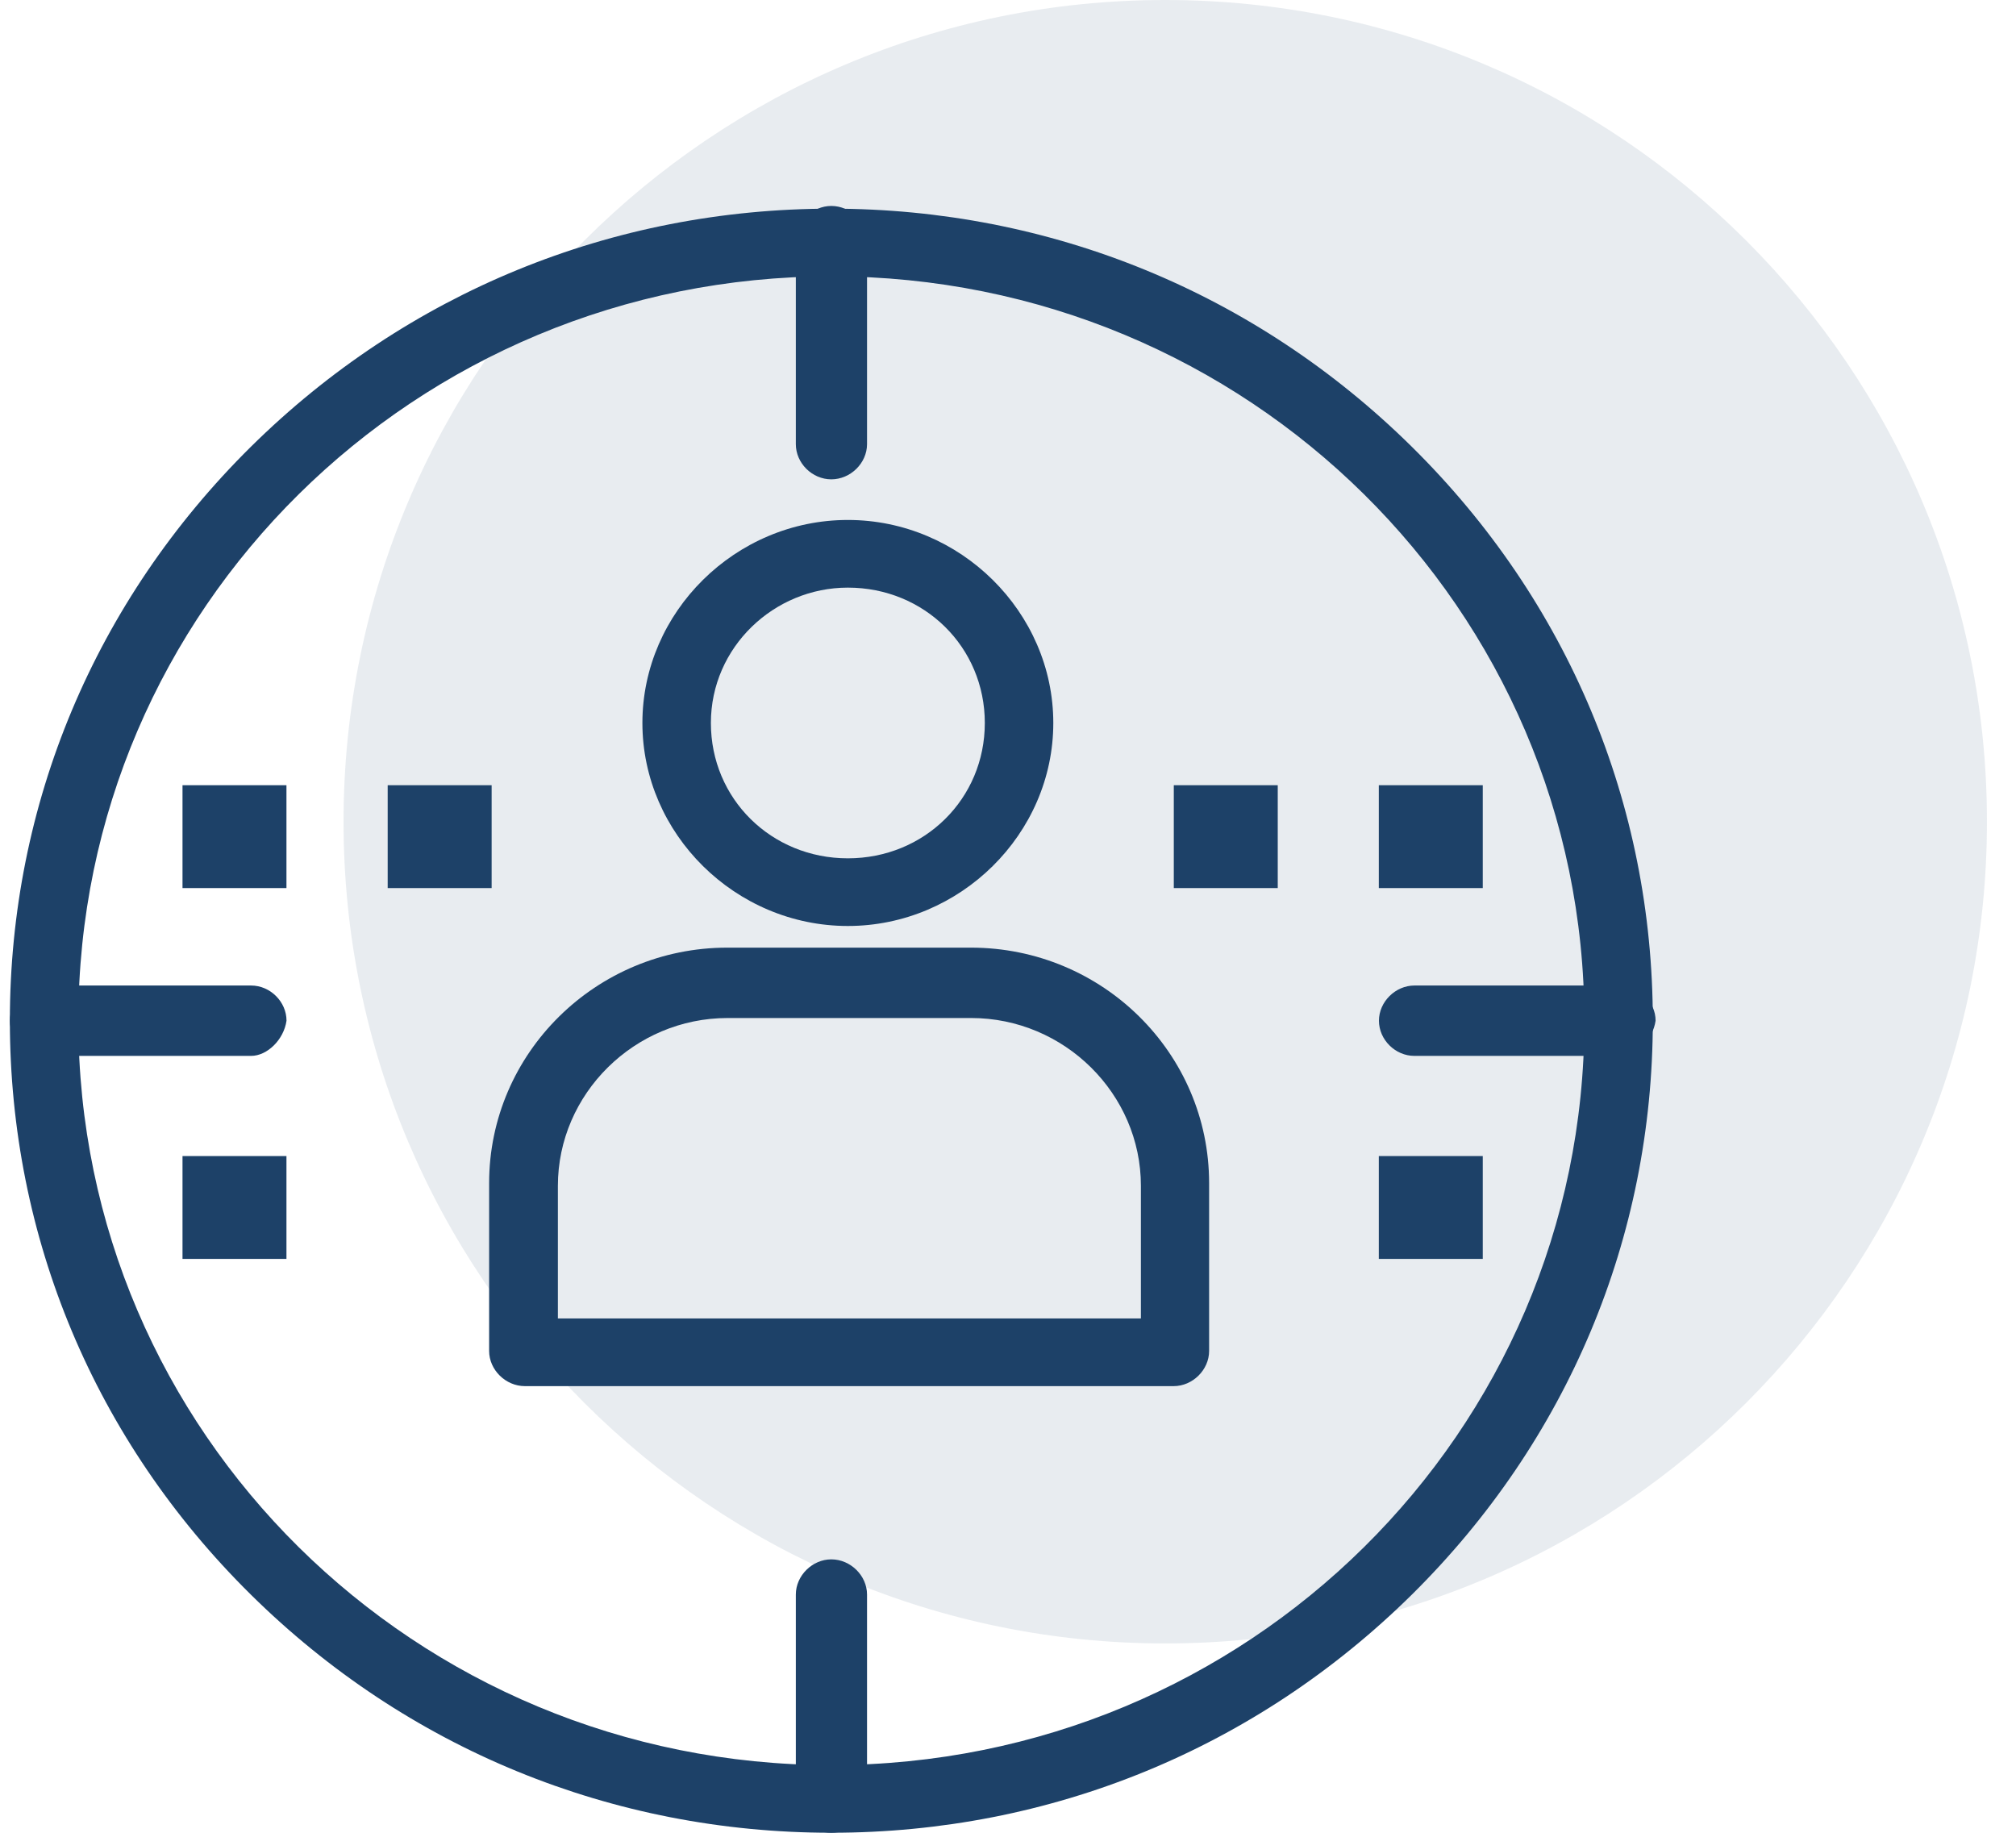 <svg fill="none" height="60" viewBox="0 0 66 60" width="66" xmlns="http://www.w3.org/2000/svg"><g fill="#1d4168"><path d="m38.148 53.802c14.857 0 26.901-12.044 26.901-26.901s-12.044-26.901-26.901-26.901c-14.857 0-26.901 12.044-26.901 26.901s12.044 26.901 26.901 26.901z" opacity=".1"/><path d="m27.217 59.999c-7.169 0-13.895-2.747-19.007-7.798-5.113-5.051-7.887-11.697-7.887-18.786s2.782-13.735 7.887-18.786c5.113-5.051 11.83-7.798 19.007-7.798 7.169 0 13.894 2.747 19.007 7.798 5.113 5.051 7.886 11.697 7.886 18.786s-2.782 13.735-7.886 18.786c-5.113 5.051-11.839 7.798-19.007 7.798zm0-50.952c-13.629 0-24.652 10.899-24.652 24.368s11.023 24.369 24.652 24.369c13.629 0 24.652-10.899 24.652-24.369s-11.023-24.368-24.652-24.368z"/><path d="m38.423 45.378h-21.24c-.629 0-1.17-.532-1.17-1.152v-5.494c0-4.253 3.5-7.709 7.798-7.709h7.975c4.307 0 7.798 3.456 7.798 7.709v5.494c0 .62-.54 1.152-1.161 1.152zm-20.168-2.215h19.096v-4.342c0-3.013-2.508-5.494-5.556-5.494h-7.975c-3.048 0-5.556 2.481-5.556 5.494v4.342z"/><path d="m27.757 30.314c-3.678 0-6.726-3.013-6.726-6.646s3.048-6.646 6.726-6.646c3.677 0 6.726 3.013 6.726 6.646s-3.048 6.646-6.726 6.646zm0-11.077c-2.419 0-4.484 1.95-4.484 4.431 0 2.481 1.976 4.431 4.484 4.431 2.508 0 4.484-1.949 4.484-4.431 0-2.481-1.976-4.431-4.484-4.431z"/><path d="m27.215 15.692c-.629 0-1.161-.532-1.161-1.152v-6.646c0-.62.54-1.152 1.161-1.152.629 0 1.17.532 1.17 1.152v6.646c0 .62-.54 1.152-1.17 1.152z"/><path d="m27.215 59.999c-.629 0-1.161-.532-1.161-1.152v-6.646c0-.62.54-1.152 1.161-1.152.629 0 1.17.532 1.17 1.152v6.646c0 .62-.54 1.152-1.17 1.152z"/><path d="m53.031 34.567h-6.726c-.629 0-1.161-.532-1.161-1.152s.541-1.152 1.161-1.152h6.726c.629 0 1.17.532 1.17 1.152-.089.62-.629 1.152-1.17 1.152z"/><path d="m8.219 34.567h-6.726c-.629 0-1.17-.532-1.17-1.152s.541-1.152 1.17-1.152h6.726c.629 0 1.161.532 1.161 1.152-.089.62-.629 1.152-1.161 1.152z"/><path d="m9.378 25.706h-3.403v3.367h3.403z"/><path d="m16.095 25.706h-3.403v3.367h3.403z"/><path d="m41.831 25.706h-3.403v3.367h3.403z"/><path d="m48.543 25.706h-3.403v3.367h3.403z"/><path d="m9.378 37.846h-3.403v3.367h3.403z"/><path d="m48.543 37.846h-3.403v3.367h3.403z"/></g></svg>
